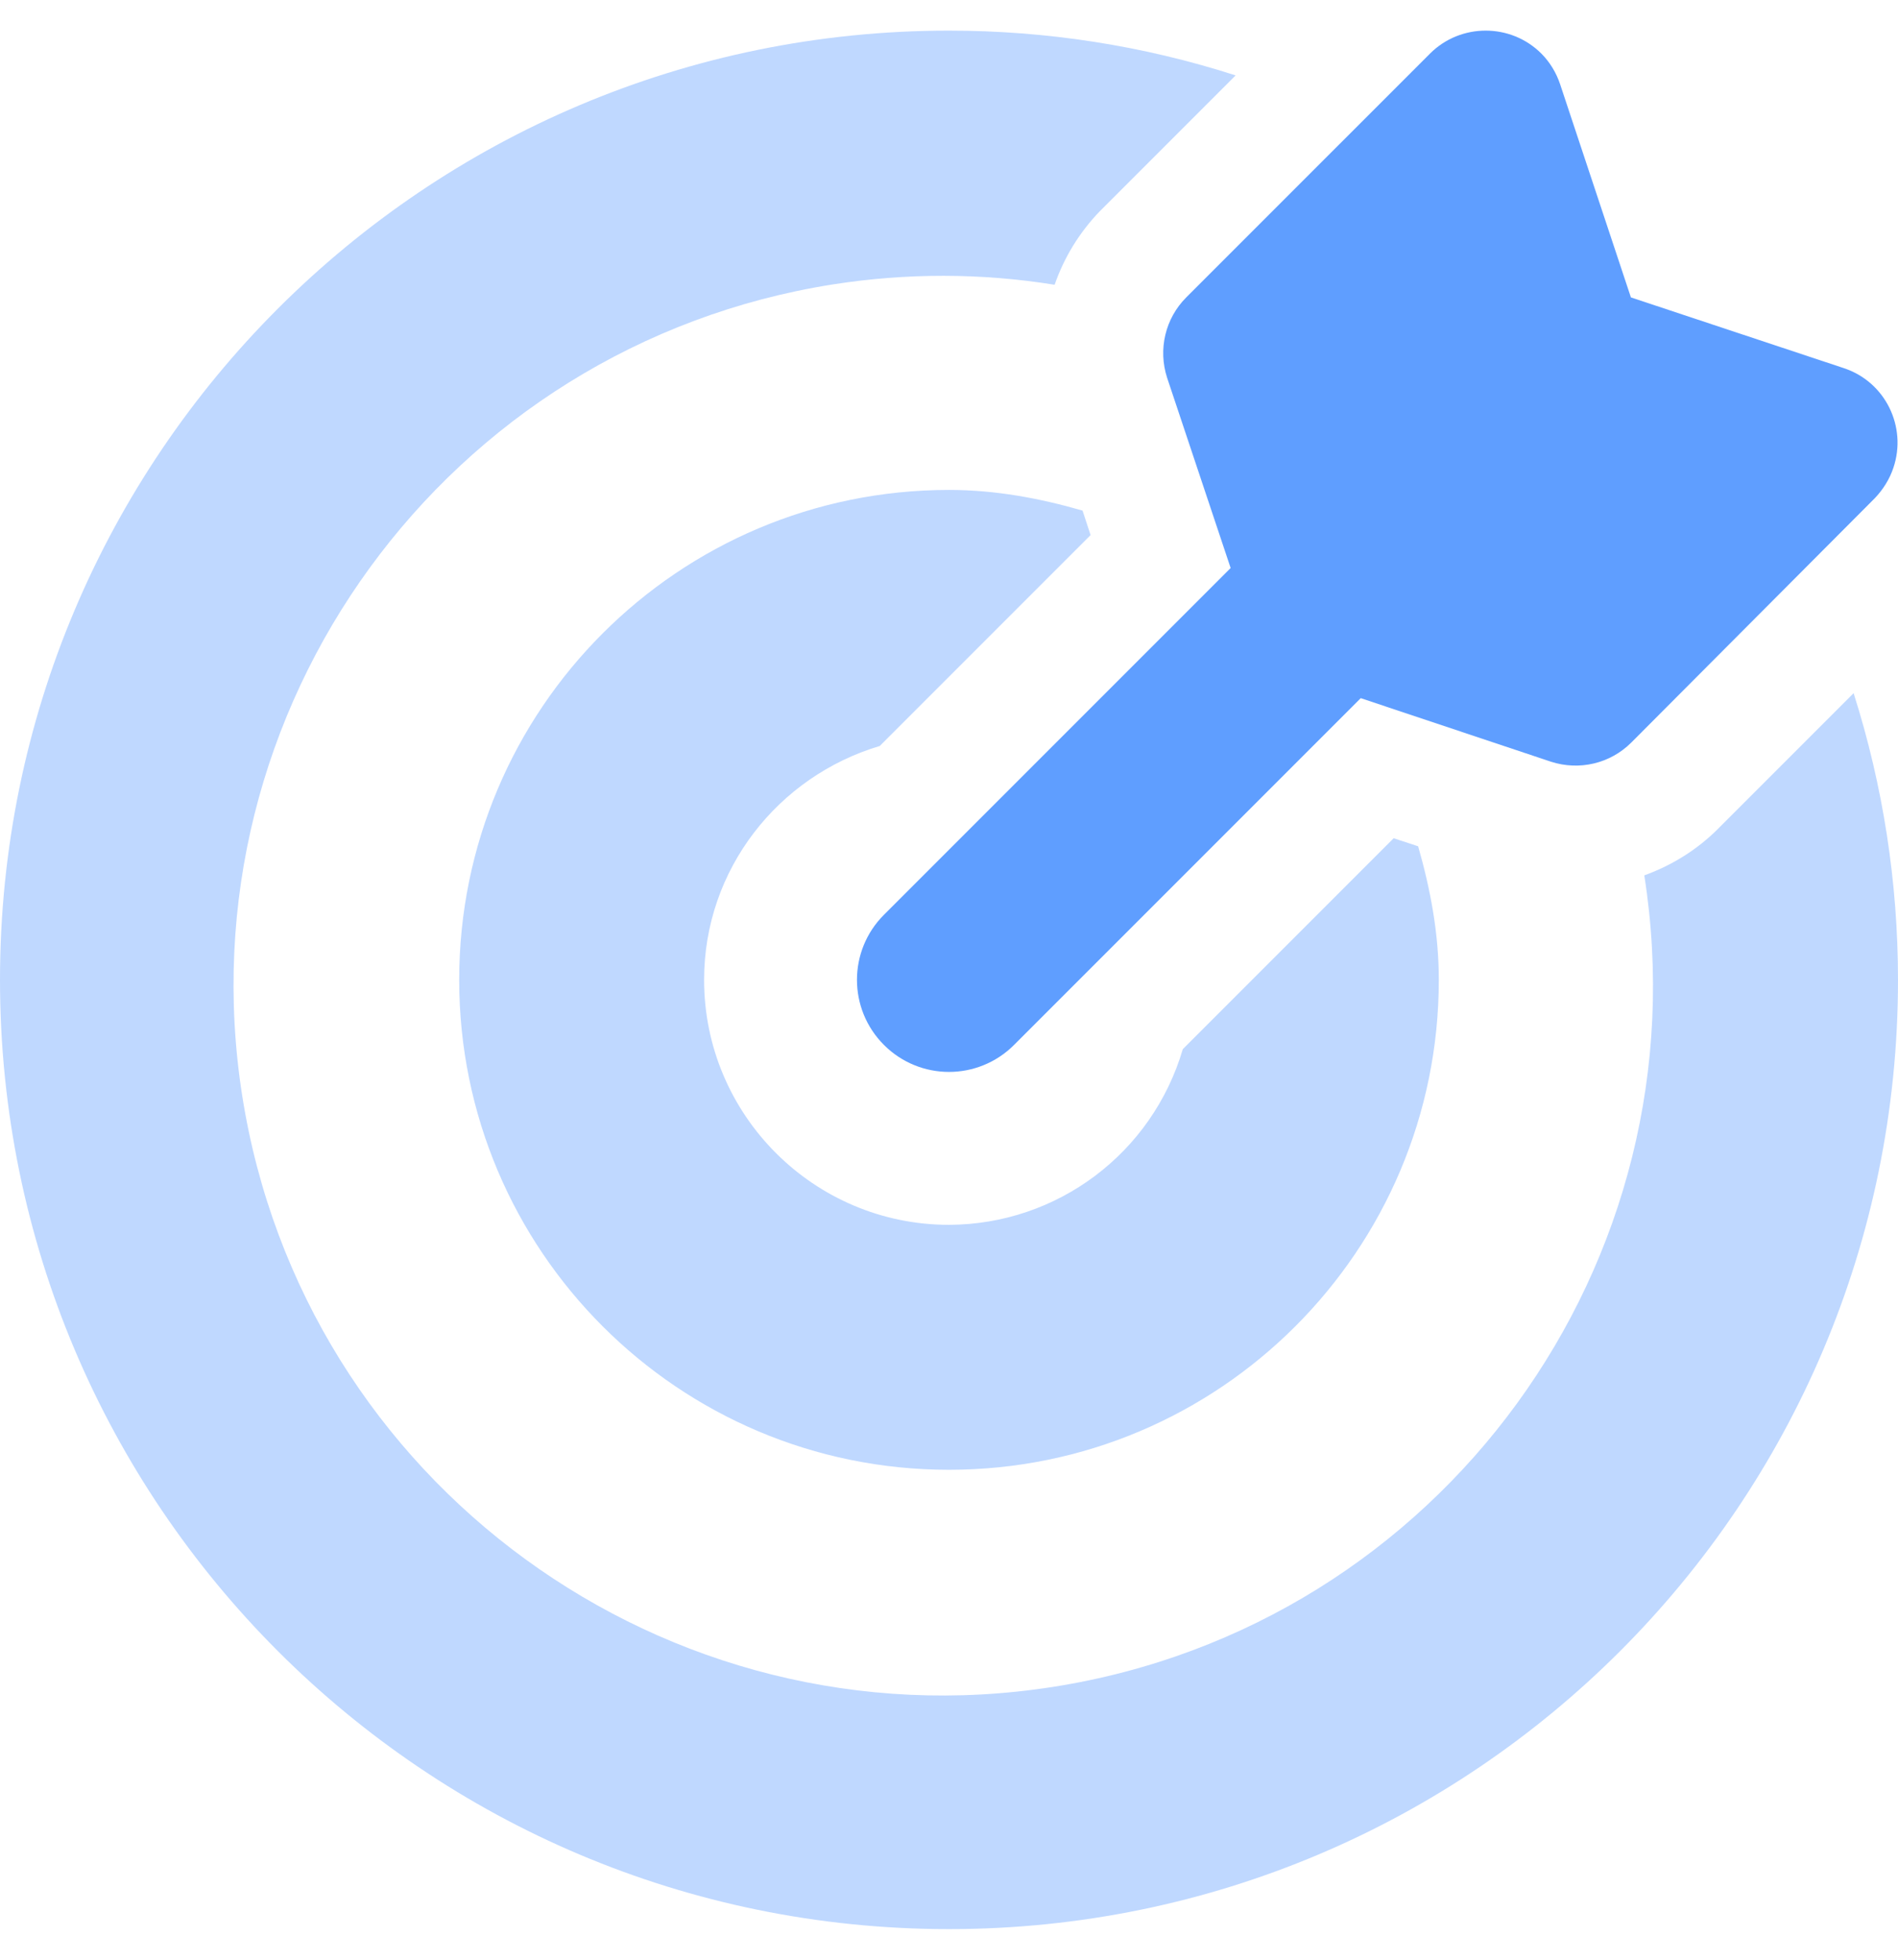 <?xml version="1.0" encoding="utf-8"?>
<!-- Generator: Adobe Illustrator 24.2.0, SVG Export Plug-In . SVG Version: 6.00 Build 0)  -->
<svg version="1.1" id="Layer_1" focusable="false" xmlns="http://www.w3.org/2000/svg" xmlns:xlink="http://www.w3.org/1999/xlink"
	 x="0px" y="0px" viewBox="0 0 496 512" style="enable-background:new 0 0 496 512;" xml:space="preserve">
<style type="text/css">
	.st0{opacity:0.4;fill:#5F9EFF;enable-background:new    ;}
	.st1{fill:#5F9EFF;}
</style>
<g>
	<path class="st0" d="M248,320c-35.3,0-64-28.7-64-64c0-28.9,19.4-53.2,45.9-61.1l55.1-55.1l-2.1-6.4c-11.1-3.2-22.7-5.4-34.9-5.4
		c-70.7,0-128,57.3-128,128s57.3,128,128,128s128-57.3,128-128c0-12.2-2.2-23.7-5.4-34.9l-6.4-2.1l-55.1,55.1
		C301.1,301.3,276.3,319.9,248,320z M484.4,181.1l-35.5,35.5c-5.4,5.4-12,9.5-19.2,12.1c15.9,101.2-53.2,196.1-154.4,212
		s-196.1-53.3-212-154.4s53.3-196.1,154.4-212c19.2-3,38.7-3,57.9,0.1c2.5-7.2,6.5-13.7,11.8-19.2l35.5-35.5
		C298.7,11.9,273.4,8,248,8C111,8,0,119,0,256s111,248,248,248s248-111,248-248C496,230.6,492.1,205.3,484.4,181.1z"/>
	<path class="st1" d="M310,77.7L373.7,14c8-8,21.1-8,29.1,0c2.2,2.2,3.9,5,4.9,8l18.5,55.7l55.7,18.5c10.8,3.6,16.5,15.3,12.9,26
		c-1,3-2.7,5.7-4.9,8L426.3,194c-5.5,5.5-13.6,7.4-21,5l-49.7-16.6L265,273c-9.4,9.4-24.6,9.4-34,0s-9.4-24.6,0-34l90.6-90.6
		L305,98.7C302.6,91.3,304.5,83.2,310,77.7z"/>
</g>
</svg>
